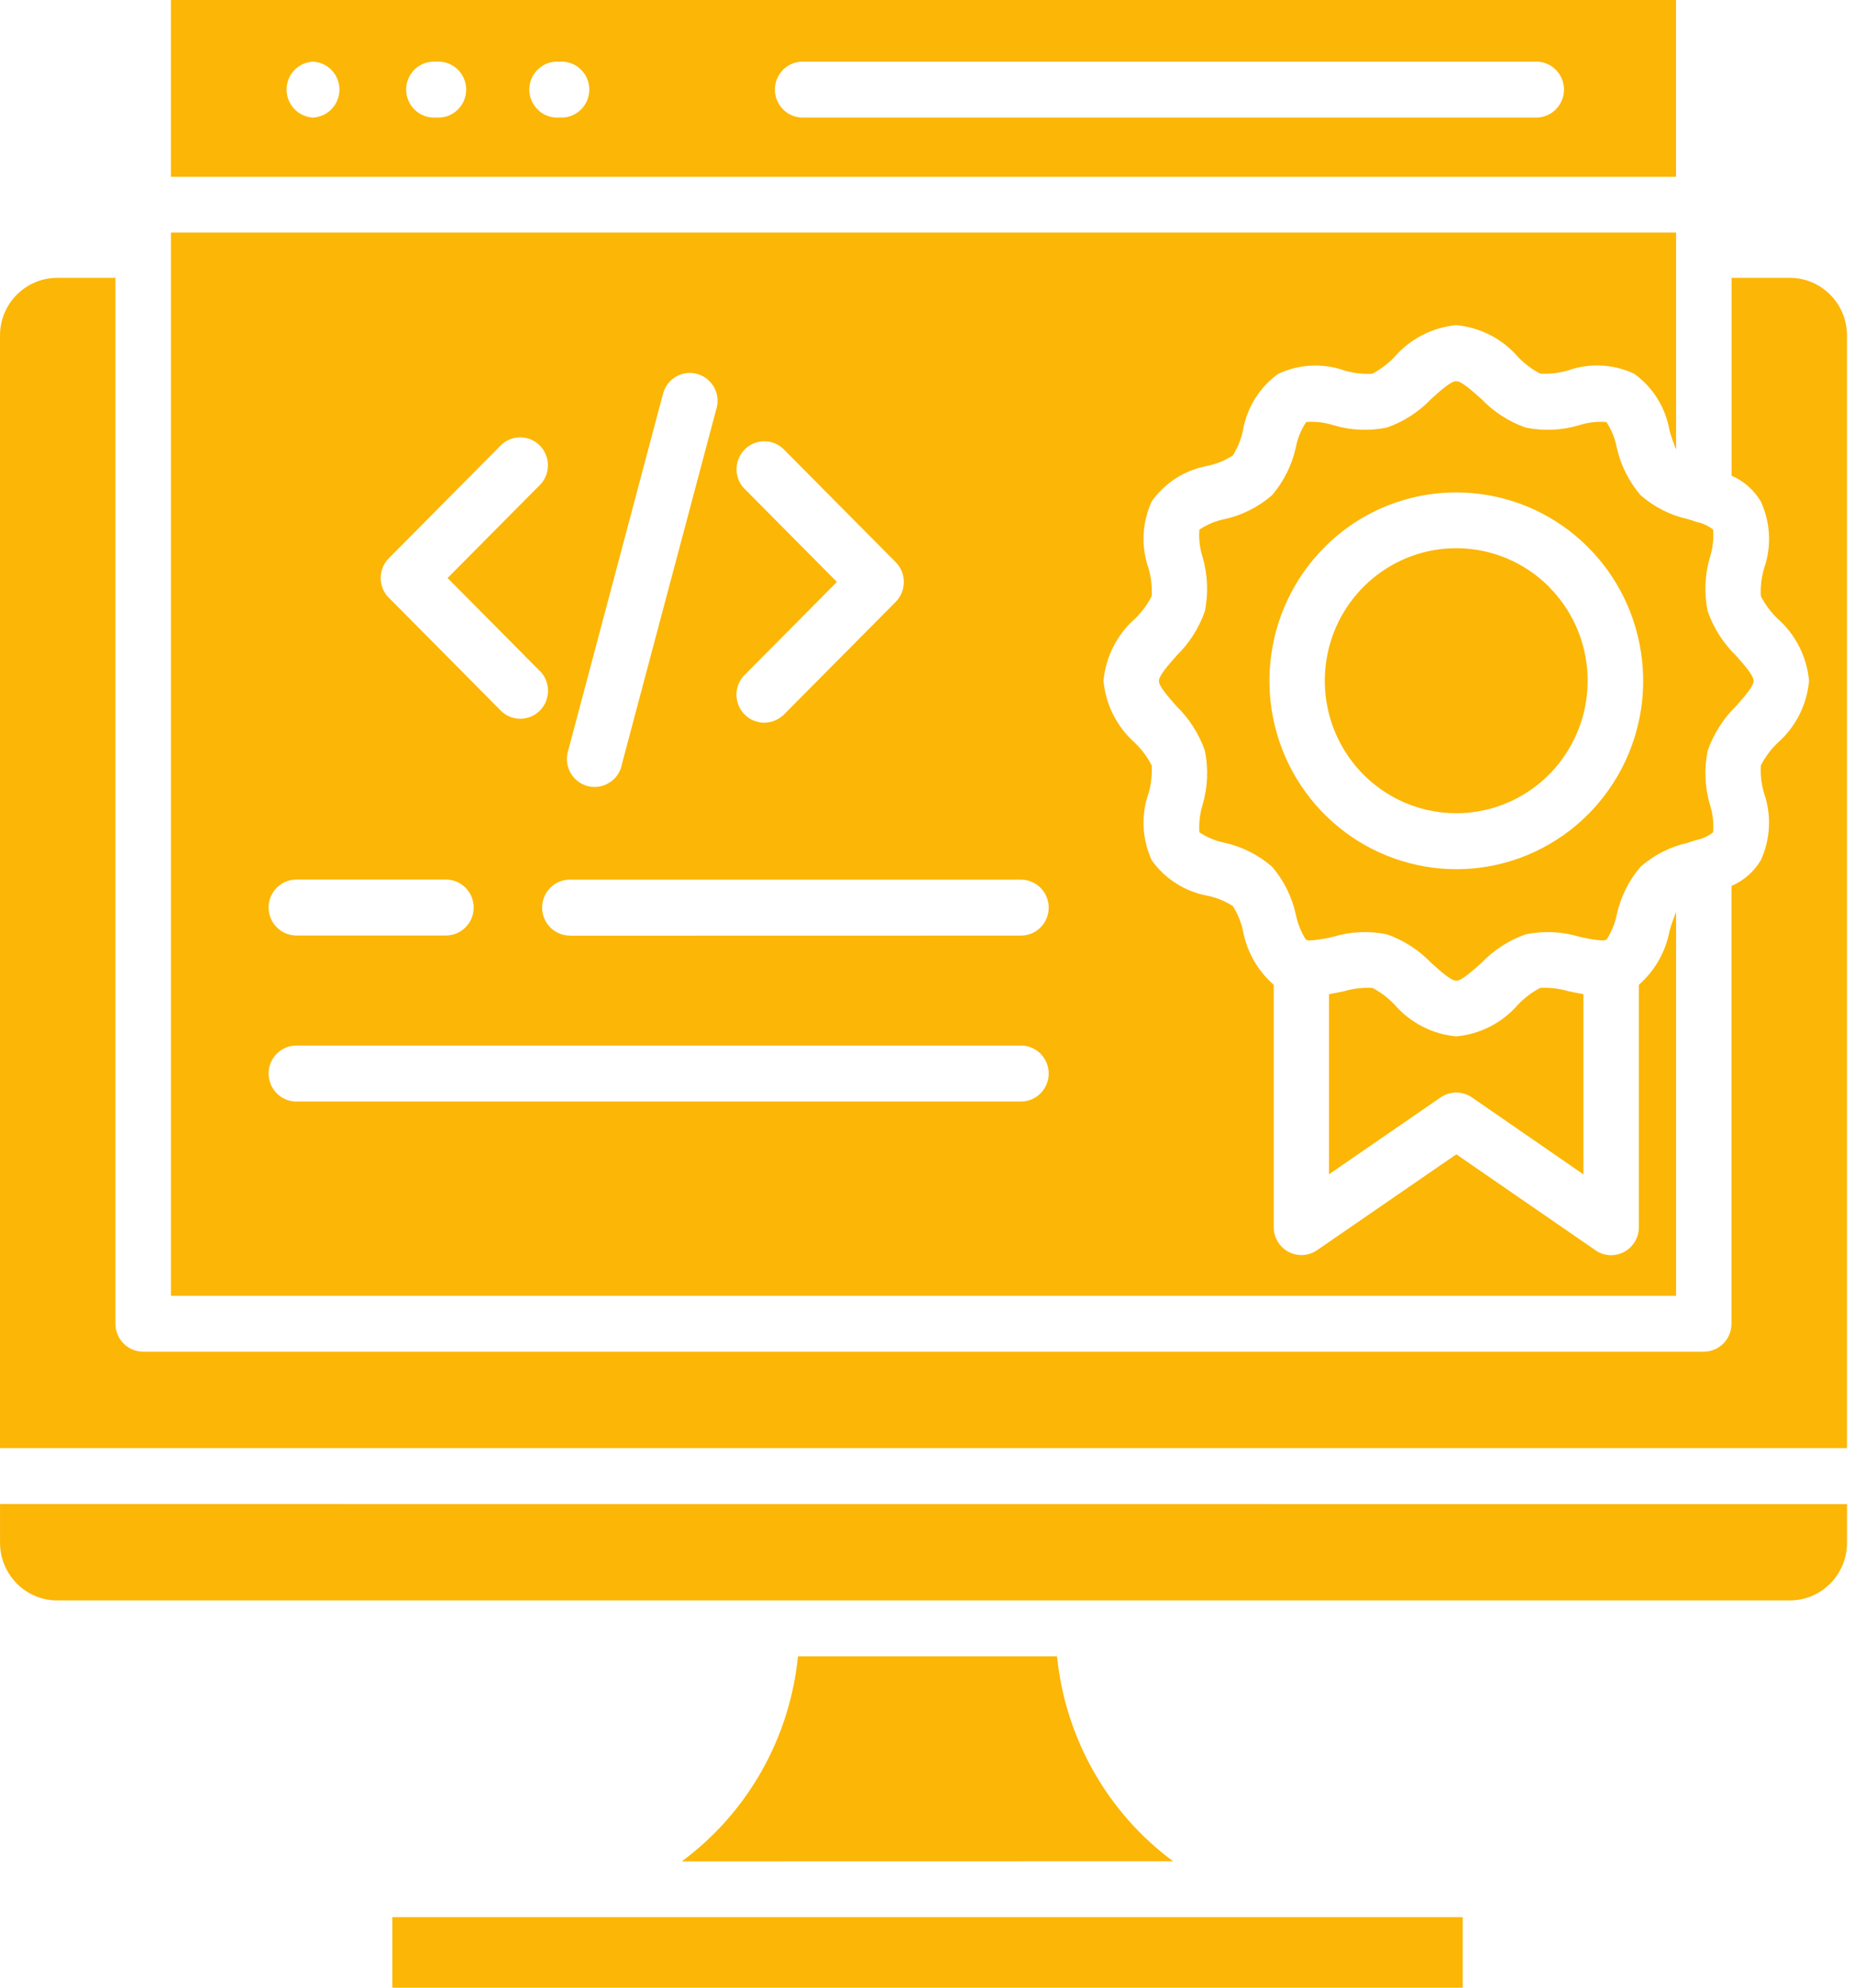 <svg width="56" height="60" viewBox="0 0 56 60" fill="none" xmlns="http://www.w3.org/2000/svg">
<path fill-rule="evenodd" clip-rule="evenodd" d="M16.343 20.292C16.635 20.625 16.621 21.134 16.307 21.45C15.993 21.764 15.491 21.78 15.158 21.483L11.745 18.042V18.045C11.417 17.715 11.417 17.181 11.745 16.851L15.158 13.413C15.491 13.118 15.991 13.135 16.305 13.448C16.616 13.765 16.632 14.268 16.343 14.604L13.519 17.448L16.343 20.292ZM23.641 21.604V21.602C23.308 21.899 22.805 21.882 22.491 21.569C22.177 21.252 22.161 20.743 22.456 20.411L25.279 17.566L22.456 14.722C22.164 14.386 22.18 13.883 22.494 13.567C22.805 13.253 23.308 13.236 23.641 13.531L27.057 16.972C27.382 17.302 27.382 17.836 27.057 18.166L23.641 21.607L23.641 21.604ZM18.786 23.062C18.745 23.296 18.609 23.5 18.409 23.623C18.213 23.75 17.97 23.788 17.746 23.728C17.519 23.668 17.328 23.513 17.219 23.304C17.11 23.095 17.093 22.851 17.17 22.628L20.009 11.952L20.012 11.949C20.053 11.718 20.19 11.515 20.386 11.388C20.586 11.261 20.826 11.226 21.052 11.286C21.279 11.347 21.47 11.501 21.579 11.71C21.689 11.919 21.705 12.164 21.626 12.387L18.786 23.062ZM44.182 57.871H11.851V60H44.182V57.871ZM35.434 56.185C33.449 54.716 32.176 52.468 31.928 49.998H24.102C23.857 52.468 22.581 54.718 20.594 56.188L35.434 56.185ZM55.789 45.402L0.001 45.399V46.571C0.003 47.531 0.773 48.307 1.724 48.31H54.067C55.017 48.307 55.787 47.531 55.789 46.574V45.399L55.789 45.402ZM9.442 3.548C9 3.518 8.656 3.15 8.656 2.704C8.656 2.258 9 1.89 9.442 1.862H9.469C9.909 1.89 10.253 2.258 10.253 2.704C10.253 3.15 9.909 3.518 9.469 3.548H9.442ZM13.161 3.548C12.929 3.562 12.702 3.482 12.533 3.32C12.364 3.161 12.268 2.938 12.268 2.704C12.268 2.47 12.364 2.247 12.533 2.088C12.702 1.928 12.929 1.846 13.161 1.862H13.188C13.42 1.846 13.647 1.928 13.816 2.088C13.986 2.247 14.081 2.47 14.081 2.704C14.081 2.938 13.986 3.161 13.816 3.32C13.647 3.482 13.42 3.562 13.188 3.548H13.161ZM16.88 3.548C16.65 3.562 16.421 3.482 16.255 3.32C16.085 3.161 15.987 2.938 15.987 2.704C15.987 2.47 16.085 2.247 16.255 2.088C16.421 1.928 16.65 1.846 16.88 1.862H16.907C17.139 1.846 17.366 1.928 17.535 2.088C17.704 2.247 17.8 2.47 17.8 2.704C17.8 2.938 17.704 3.161 17.535 3.32C17.366 3.482 17.139 3.562 16.907 3.548H16.88ZM24.298 3.548C24.069 3.562 23.84 3.482 23.67 3.32C23.504 3.161 23.405 2.938 23.405 2.704C23.405 2.47 23.504 2.247 23.67 2.088C23.84 1.928 24.069 1.846 24.298 1.862H46.347C46.579 1.846 46.805 1.928 46.975 2.088C47.144 2.247 47.24 2.47 47.24 2.704C47.24 2.938 47.144 3.161 46.975 3.32C46.805 3.482 46.579 3.562 46.347 3.548H24.298ZM5.163 5.337H50.625V0H5.163V5.337ZM52.302 14.359C52.668 14.518 52.977 14.788 53.184 15.134C53.479 15.767 53.514 16.493 53.285 17.154C53.203 17.429 53.17 17.715 53.187 17.998C53.318 18.248 53.487 18.477 53.689 18.672C54.235 19.153 54.577 19.825 54.642 20.553C54.577 21.28 54.235 21.951 53.687 22.43C53.484 22.625 53.318 22.853 53.187 23.104C53.17 23.39 53.203 23.676 53.285 23.948C53.514 24.608 53.476 25.334 53.184 25.97C52.977 26.314 52.668 26.586 52.299 26.743V39.958C52.299 40.425 51.925 40.802 51.461 40.802H4.325C3.861 40.802 3.487 40.425 3.487 39.958V8.387H1.723C0.773 8.39 0.003 9.166 0 10.123V43.713H55.788V10.123C55.786 9.166 55.016 8.39 54.066 8.387H52.302L52.302 14.359ZM46.795 17.723C48.133 19.074 48.337 21.186 47.284 22.773C46.232 24.358 44.215 24.974 42.464 24.242C40.714 23.511 39.723 21.637 40.092 19.767C40.463 17.896 42.093 16.548 43.988 16.548C45.039 16.548 46.049 16.969 46.795 17.72L46.795 17.723ZM43.988 14.865C46.68 14.865 48.998 16.779 49.523 19.442C50.05 22.102 48.635 24.765 46.148 25.805C43.66 26.842 40.791 25.964 39.294 23.709C37.798 21.453 38.093 18.449 39.996 16.529C41.053 15.462 42.489 14.862 43.988 14.865ZM40.146 30.011C40.302 29.983 40.457 29.95 40.613 29.917C40.886 29.837 41.17 29.805 41.454 29.821C41.703 29.95 41.926 30.121 42.12 30.324C42.598 30.875 43.264 31.218 43.988 31.284C44.709 31.218 45.378 30.875 45.853 30.324C46.047 30.121 46.273 29.95 46.522 29.821C46.806 29.805 47.087 29.837 47.36 29.917C47.516 29.95 47.671 29.983 47.827 30.011V35.449L44.458 33.125C44.168 32.927 43.786 32.932 43.499 33.136L40.143 35.446V30.011L40.146 30.011ZM49.501 29.73V37.048C49.501 37.369 49.318 37.661 49.031 37.804C48.742 37.944 48.401 37.909 48.149 37.711L43.988 34.844L39.778 37.741C39.521 37.914 39.191 37.933 38.918 37.788C38.645 37.642 38.473 37.356 38.473 37.045V29.727C37.989 29.304 37.662 28.732 37.544 28.099C37.487 27.832 37.383 27.579 37.238 27.351C37.012 27.205 36.761 27.101 36.496 27.043C35.81 26.924 35.196 26.539 34.789 25.97C34.497 25.334 34.459 24.608 34.691 23.948C34.77 23.676 34.803 23.39 34.786 23.104C34.658 22.853 34.489 22.628 34.287 22.43C33.741 21.951 33.397 21.277 33.331 20.551C33.397 19.825 33.741 19.151 34.287 18.672C34.489 18.474 34.658 18.248 34.786 17.998C34.803 17.712 34.77 17.426 34.691 17.154C34.459 16.491 34.497 15.767 34.789 15.132C35.196 14.562 35.808 14.177 36.493 14.059C36.755 14.001 37.006 13.897 37.236 13.751C37.38 13.523 37.484 13.27 37.541 13.003C37.659 12.312 38.041 11.693 38.606 11.286C39.237 10.989 39.955 10.953 40.611 11.184C40.884 11.264 41.167 11.297 41.452 11.281C41.697 11.151 41.924 10.981 42.118 10.777C42.596 10.227 43.262 9.883 43.985 9.815C44.706 9.881 45.375 10.224 45.853 10.775C46.047 10.978 46.273 11.149 46.522 11.278C46.806 11.294 47.087 11.261 47.36 11.182C48.016 10.951 48.736 10.986 49.364 11.284C49.93 11.691 50.312 12.309 50.429 13C50.484 13.193 50.549 13.385 50.626 13.569V7.02H5.164V39.116H50.626V27.527C50.552 27.714 50.484 27.904 50.429 28.099C50.312 28.732 49.984 29.304 49.501 29.727L49.501 29.73ZM48.428 28.393L48.431 28.391C48.185 28.374 47.939 28.336 47.701 28.275C47.175 28.118 46.62 28.093 46.082 28.204C45.574 28.382 45.116 28.68 44.742 29.07C44.444 29.334 44.146 29.604 43.988 29.604C43.83 29.604 43.529 29.334 43.234 29.07C42.86 28.68 42.402 28.382 41.891 28.204C41.356 28.093 40.799 28.118 40.275 28.275C40.034 28.336 39.791 28.374 39.545 28.391C39.513 28.38 39.48 28.374 39.447 28.369C39.3 28.135 39.196 27.879 39.141 27.609C39.024 27.073 38.778 26.575 38.423 26.163C38.011 25.805 37.517 25.555 36.987 25.439C36.717 25.384 36.457 25.277 36.228 25.123C36.209 24.845 36.242 24.564 36.324 24.295C36.479 23.767 36.504 23.208 36.395 22.666C36.217 22.155 35.922 21.69 35.535 21.316C35.272 21.016 35.005 20.716 35.005 20.556C35.005 20.397 35.272 20.094 35.535 19.797V19.794C35.922 19.42 36.217 18.956 36.395 18.444C36.501 17.902 36.479 17.343 36.324 16.815C36.239 16.549 36.206 16.265 36.228 15.987C36.457 15.833 36.714 15.726 36.984 15.671C37.517 15.556 38.008 15.305 38.421 14.95C38.776 14.535 39.024 14.037 39.141 13.501C39.193 13.228 39.3 12.97 39.453 12.739C39.728 12.717 40.01 12.75 40.275 12.835C40.799 12.992 41.353 13.017 41.891 12.906C42.399 12.728 42.86 12.431 43.232 12.04C43.527 11.773 43.827 11.506 43.985 11.506C44.144 11.506 44.444 11.776 44.739 12.04H44.742C45.113 12.431 45.574 12.728 46.082 12.906C46.62 13.017 47.175 12.992 47.699 12.835C47.964 12.75 48.242 12.717 48.521 12.739C48.673 12.97 48.78 13.228 48.832 13.501C48.949 14.037 49.198 14.532 49.553 14.948C49.962 15.305 50.456 15.556 50.986 15.671L51.145 15.72C51.185 15.74 51.229 15.754 51.273 15.762C51.445 15.8 51.606 15.877 51.745 15.987C51.767 16.265 51.734 16.549 51.65 16.815C51.494 17.343 51.469 17.902 51.579 18.444C51.756 18.955 52.051 19.42 52.439 19.794C52.704 20.094 52.968 20.394 52.968 20.554C52.968 20.713 52.701 21.016 52.439 21.313C52.051 21.69 51.756 22.155 51.579 22.666C51.469 23.208 51.494 23.767 51.65 24.295C51.734 24.561 51.767 24.845 51.745 25.123C51.606 25.233 51.445 25.31 51.273 25.348C51.229 25.357 51.185 25.37 51.145 25.387L50.986 25.436V25.439C50.456 25.555 49.962 25.805 49.553 26.163C49.198 26.575 48.952 27.073 48.835 27.607C48.78 27.876 48.673 28.132 48.526 28.366C48.493 28.371 48.461 28.377 48.431 28.388L48.428 28.393ZM17.21 28.245L17.213 28.242C16.749 28.242 16.375 27.863 16.375 27.398C16.375 26.93 16.749 26.553 17.213 26.553H30.838C31.3 26.553 31.676 26.93 31.676 27.398C31.676 27.863 31.3 28.242 30.838 28.242L17.21 28.245ZM8.951 28.239C8.49 28.239 8.113 27.86 8.113 27.395C8.113 26.927 8.49 26.55 8.951 26.55H13.47C13.931 26.55 14.308 26.927 14.308 27.395C14.308 27.86 13.931 28.239 13.47 28.239H8.951ZM8.951 33.251C8.49 33.251 8.113 32.872 8.113 32.404C8.113 31.939 8.49 31.56 8.951 31.56H30.838C31.3 31.56 31.676 31.939 31.676 32.404C31.676 32.872 31.3 33.251 30.838 33.251H8.951Z" fill="#FCB605"/>
</svg>
